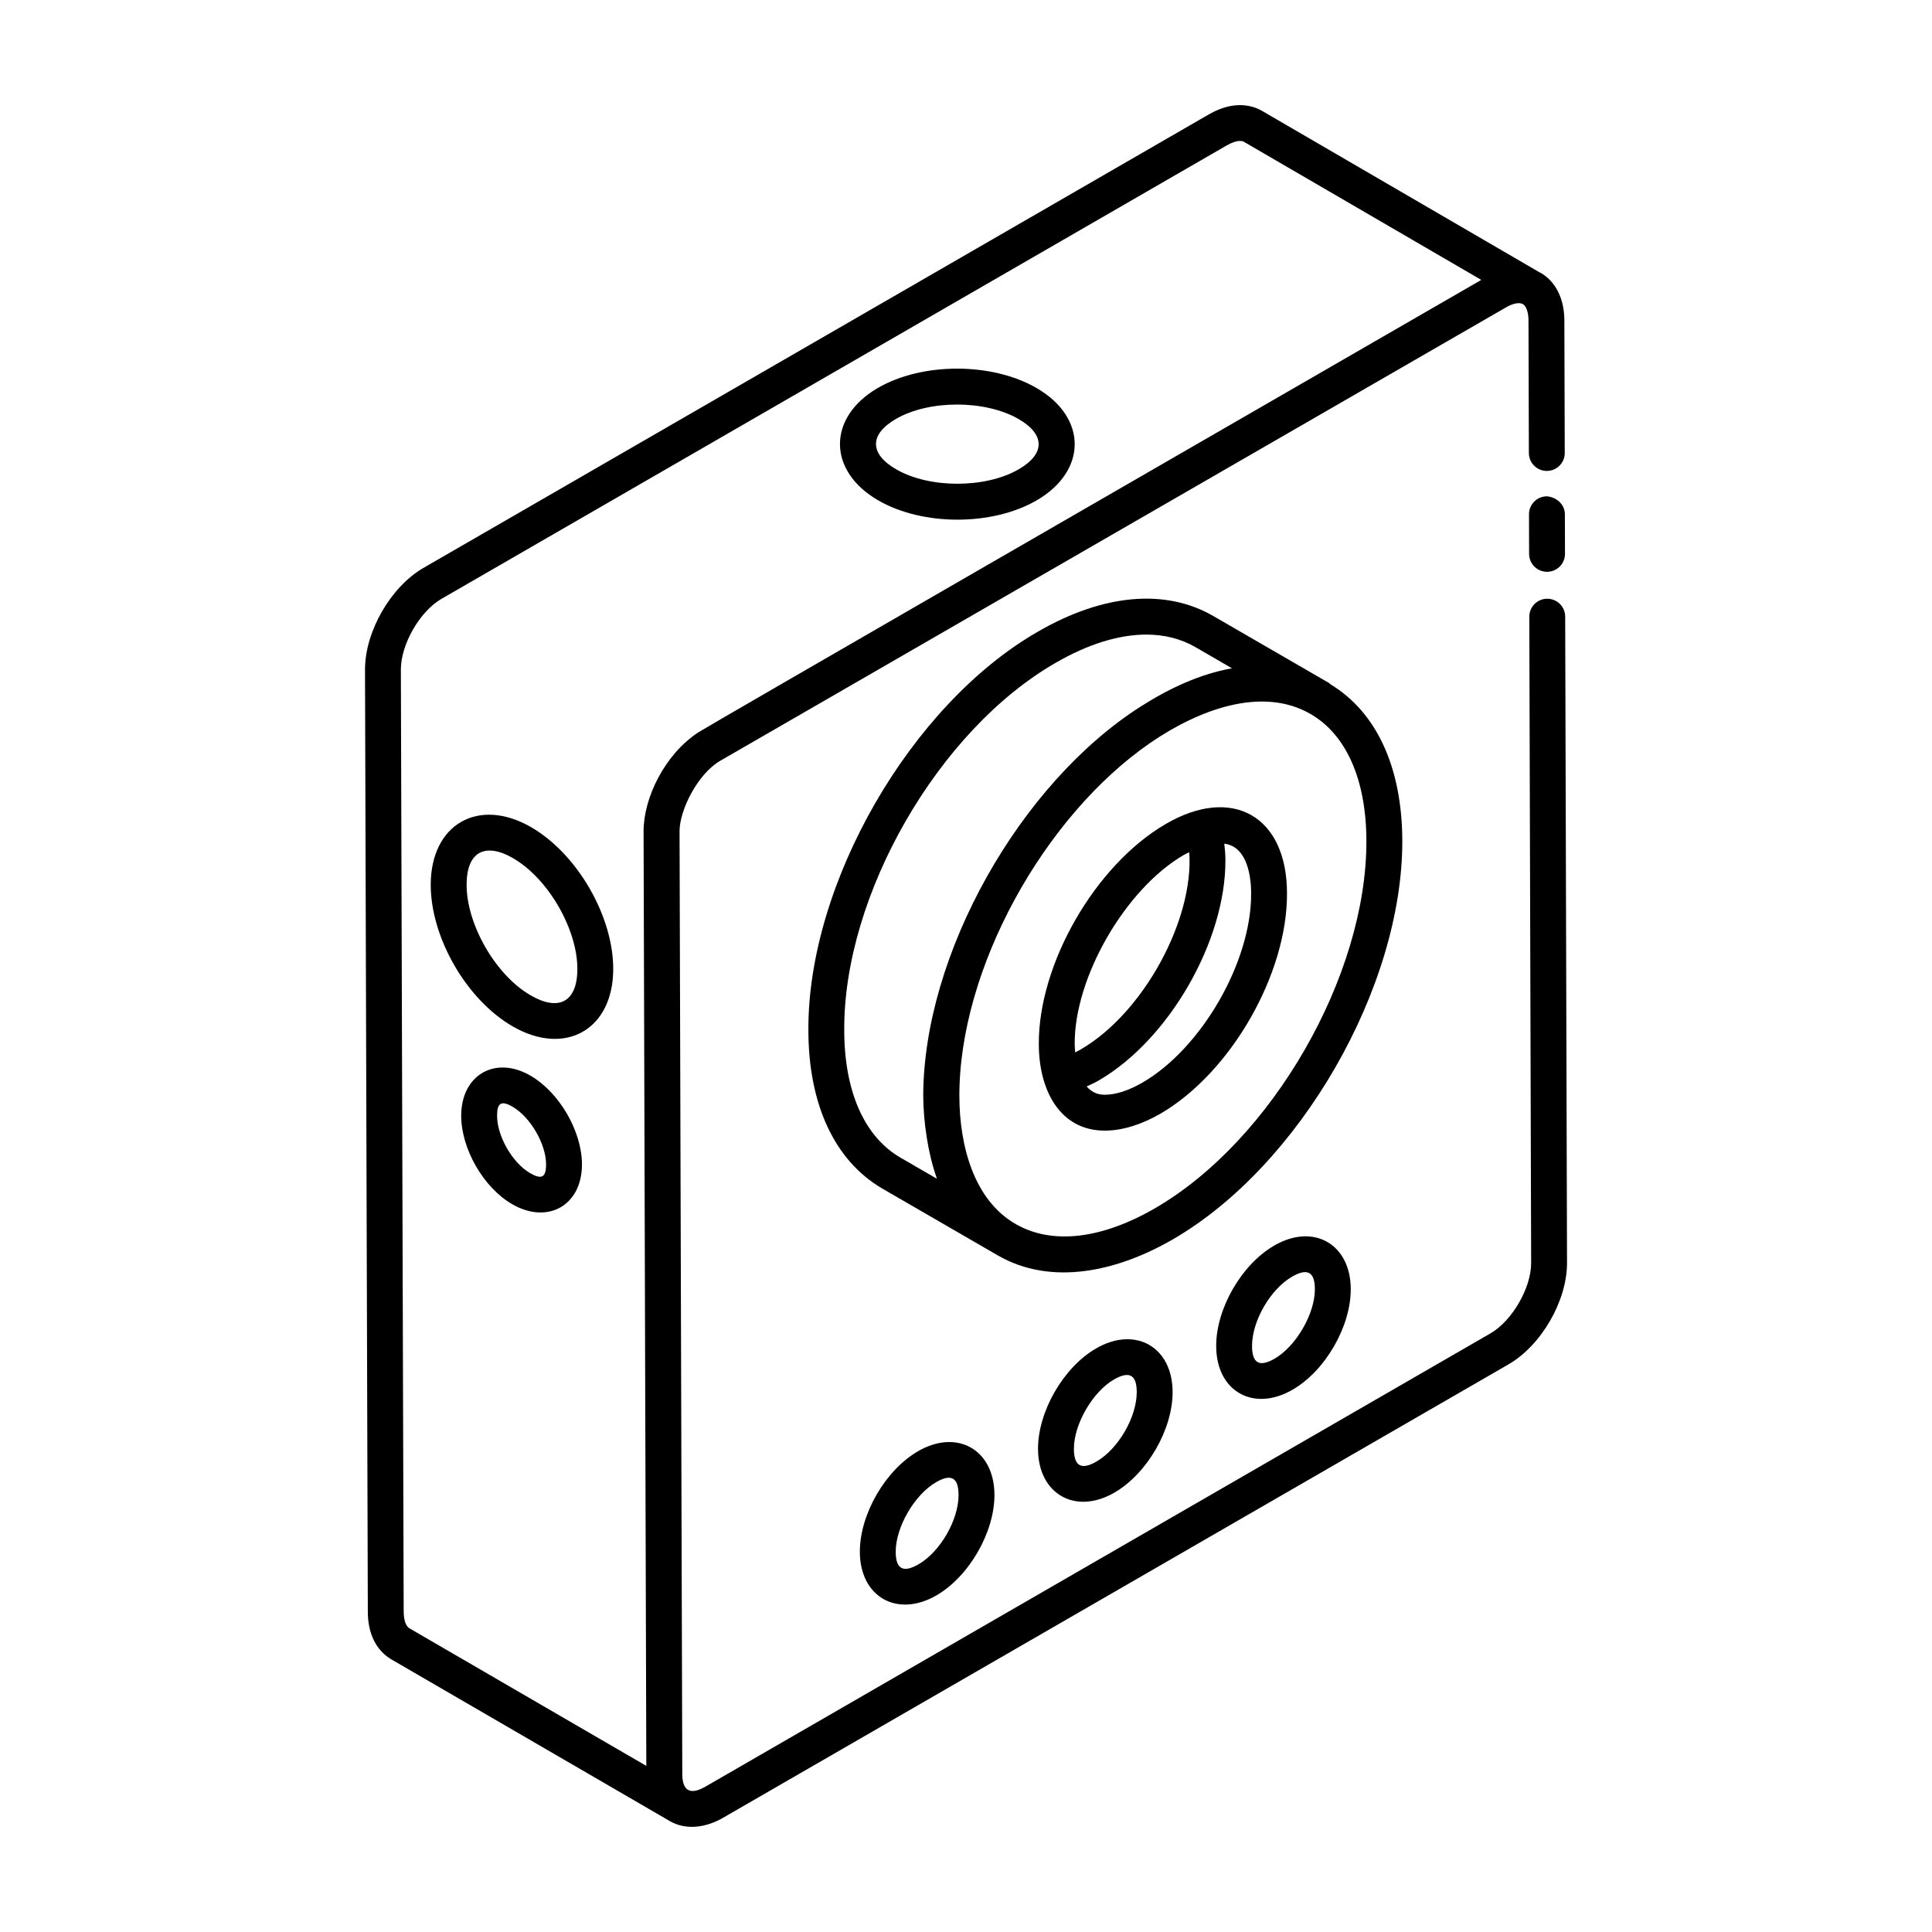 <?xml version="1.0" encoding="UTF-8"?>
<!-- Uploaded to: SVG Find, www.svgrepo.com, Generator: SVG Find Mixer Tools -->
<svg fill="#000000" width="800px" height="800px" version="1.1" viewBox="144 144 512 512" xmlns="http://www.w3.org/2000/svg">
 <g>
  <path d="m552.3 216.31c-0.062-0.035-0.137-0.043-0.199-0.078l-73.609-42.828c-2.352-1.363-7.293-3.035-14.164 0.93l-208.08 120.15c-8.703 5.023-15.516 16.848-15.516 26.957l0.746 249.7c0 5.727 2.176 10.191 6.188 12.586 0.957 0.555 75.023 43.559 73.883 42.906 4.41 2.519 9.684 1.641 14.105-0.918l208.09-120.13c8.738-5.039 15.562-16.867 15.535-26.922l-0.488-171.25c-0.008-2.629-2.137-4.742-4.754-4.742h-0.016c-2.621 0.008-4.75 2.144-4.738 4.762l0.488 171.25c0.02 6.617-5.023 15.344-10.781 18.676l-208.08 120.14c-3.977 2.277-6.098 1.125-6.098-3.406-0.992-342.44-0.648-224.19-0.723-249.8-0.016-5.496 4.723-15.176 10.824-18.703 356.36-205.62 83.938-48.434 208.13-120.09 1.016-0.605 1.918-0.938 2.664-1.082 0.719-0.133 1.324-0.09 1.77 0.129l0.074 0.043c0.02 0.012 0.043 0.012 0.062 0.02 0.887 0.562 1.449 2.191 1.453 4.312l0.102 35.137c0.008 2.629 2.137 4.742 4.754 4.742h0.016c2.629-0.008 4.75-2.144 4.738-4.762l-0.102-35.137c-0.016-5.715-2.301-10.301-6.266-12.582zm-301.32 354.8-0.746-249.7c0-6.656 5.027-15.402 10.758-18.707l208.08-120.15c1.355-0.789 2.606-1.199 3.555-1.199 0.426 0 0.793 0.082 1.086 0.262l62.844 36.562c-79.883 46.152-204.78 118.14-207.47 119.89-8.898 5.816-14.531 17.312-14.531 26.219 0.074 25.43-0.27-91.746 0.723 247.69l-62.789-36.465c-0.941-0.559-1.504-2.203-1.504-4.414z"/>
  <path d="m553.94 275.53c-2.621 0.008-4.75 2.144-4.738 4.762l0.027 10.5c0.008 2.629 2.137 4.742 4.754 4.742h0.016c2.621-0.008 4.75-2.144 4.738-4.762l-0.027-10.5c-0.012-2.633-2.254-4.539-4.769-4.742z"/>
  <path d="m496.63 325.38c-0.16-0.121-0.266-0.289-0.441-0.391h-0.004l-30.605-17.711c-12.691-7.371-29.242-5.902-46.562 4.141-33.699 19.355-60.973 66.707-60.789 105.54 0 19.645 6.906 34.543 19.48 41.961l30.605 17.711c14.465 8.406 32.066 4.152 46.434-4.148 33.68-19.438 60.984-66.855 60.875-105.7-0.059-19.395-6.816-34.031-18.992-41.406zm-114.13 125.33c-9.523-5.617-14.77-17.609-14.77-33.773-0.168-35.805 24.961-79.445 56.031-97.285 8.578-4.965 16.758-7.481 24.008-7.481 4.805 0 9.203 1.105 13.043 3.332l9.664 5.598c-8.617 1.547-16.801 5.43-24.066 10.062-32.117 20.395-57.746 65.797-57.746 103.39 0.059 6.824 1.25 15.051 3.504 21.43 0.043 0.121 0.055 0.266 0.098 0.383zm67.492 13.547c-14.164 8.168-27.242 9.656-36.84 4.121-11.172-6.426-14.871-20.938-14.91-33.828-0.098-33.734 22.375-74.27 50.656-93.723 12.5-8.578 29.34-15.125 42.367-7.637 9.523 5.484 14.797 17.426 14.844 33.613 0.105 35.812-25.066 79.527-56.117 97.453z"/>
  <path d="m452.89 362.39c-18.645 10.871-33.711 37.039-33.59 58.309 0 12.098 5.508 22.93 17.484 22.93 4.539 0 9.613-1.539 14.676-4.457 18.641-10.777 33.715-36.984 33.609-58.426 0-20.418-14.461-28.719-32.18-18.355zm4.785 8.203c0.492-0.285 0.996-0.488 1.492-0.734 1.258 17.902-12.16 42.641-28.809 52.281-0.473 0.277-0.945 0.531-1.418 0.766-0.055-0.734-0.137-1.426-0.137-2.238-0.102-17.637 13.391-41.039 28.871-50.074zm17.887 10.184c0.098 18.082-13.121 41.059-28.855 50.156-3.617 2.078-7.047 3.184-9.922 3.184-1.609 0-3.316-0.461-4.816-2.199 1.062-0.48 2.129-0.953 3.168-1.562 18.645-10.797 33.727-37.012 33.609-58.445 0-1.512-0.133-2.93-0.297-4.328 6.34 0.773 7.117 9.344 7.117 13.164-0.004 0.016-0.004 0.023-0.004 0.031z"/>
  <path d="m387.31 528.57v0.008c-8.688 5.012-15.469 16.738-15.441 26.688 0.027 11.863 9.809 17.566 20.289 11.531 8.652-5.004 15.406-16.711 15.379-26.652-0.035-11.98-9.863-17.543-20.227-11.574zm0.086 30c-3.824 2.195-6.016 1.5-6.023-3.324-0.02-6.527 4.977-15.141 10.688-18.438 3.785-2.203 5.953-1.496 5.965 3.352 0.02 6.641-4.848 15.07-10.629 18.41z"/>
  <path d="m434.47 501.35c-8.656 5.004-15.41 16.711-15.383 26.652 0.031 11.941 9.895 17.543 20.227 11.566 8.684-5.023 15.465-16.746 15.438-26.688-0.027-11.883-9.828-17.57-20.281-11.531zm0.09 29.984c-3.859 2.234-5.953 1.348-5.965-3.352-0.02-6.527 4.949-15.121 10.629-18.41 3.785-2.168 6.016-1.547 6.023 3.324 0.02 6.637-4.879 15.078-10.688 18.438z"/>
  <path d="m481.68 474.09c-8.652 4.996-15.406 16.699-15.379 26.641 0.031 12.062 9.941 17.52 20.223 11.566 8.688-5.012 15.469-16.738 15.441-26.688-0.027-11.867-9.828-17.586-20.285-11.52zm0.09 29.984c-3.981 2.273-5.953 1.266-5.965-3.359-0.02-6.637 4.852-15.059 10.629-18.398h0.004c3.898-2.242 6.008-1.418 6.019 3.312 0.023 6.523-4.973 15.141-10.688 18.445z"/>
  <path d="m284.73 363.2c-13.988-8.059-26.543-0.703-26.582 15.188-0.043 14.047 9.492 30.57 21.703 37.605 13.895 8.043 26.621 0.906 26.66-15.133 0.043-14.043-9.523-30.586-21.781-37.66zm-0.125 44.559c-9.223-5.309-16.984-18.75-16.949-29.344 0.02-8.863 5.062-11.18 12.324-6.981v0.008c9.266 5.336 17.062 18.797 17.031 29.391-0.027 8.77-4.984 11.254-12.406 6.926z"/>
  <path d="m284.56 429.05c-9.285-5.379-18.305-0.207-18.336 10.574-0.027 8.793 5.902 19.113 13.508 23.496 9.352 5.422 18.461 0.395 18.492-10.48 0.023-8.793-5.981-19.152-13.664-23.59zm-0.074 25.844c-4.684-2.703-8.773-9.82-8.754-15.242 0.008-3.277 1.023-4.125 4.074-2.375 4.762 2.758 8.926 9.922 8.91 15.344-0.008 3.566-1.293 3.953-4.231 2.273z"/>
  <path d="m376.77 276.62c11.766 6.797 30.195 6.805 41.973-0.027 13.43-7.824 13.434-21.984-0.078-29.781-11.828-6.84-30.277-6.812-42.027 0-13.34 7.75-13.469 21.961 0.133 29.809zm4.641-21.586c8.754-5.094 23.625-5.106 32.5 0 7.117 4.113 7.113 9.238 0.055 13.332-8.785 5.098-23.641 5.113-32.445 0.02-7.094-4.078-7.195-9.238-0.109-13.352z"/>
 </g>
</svg>